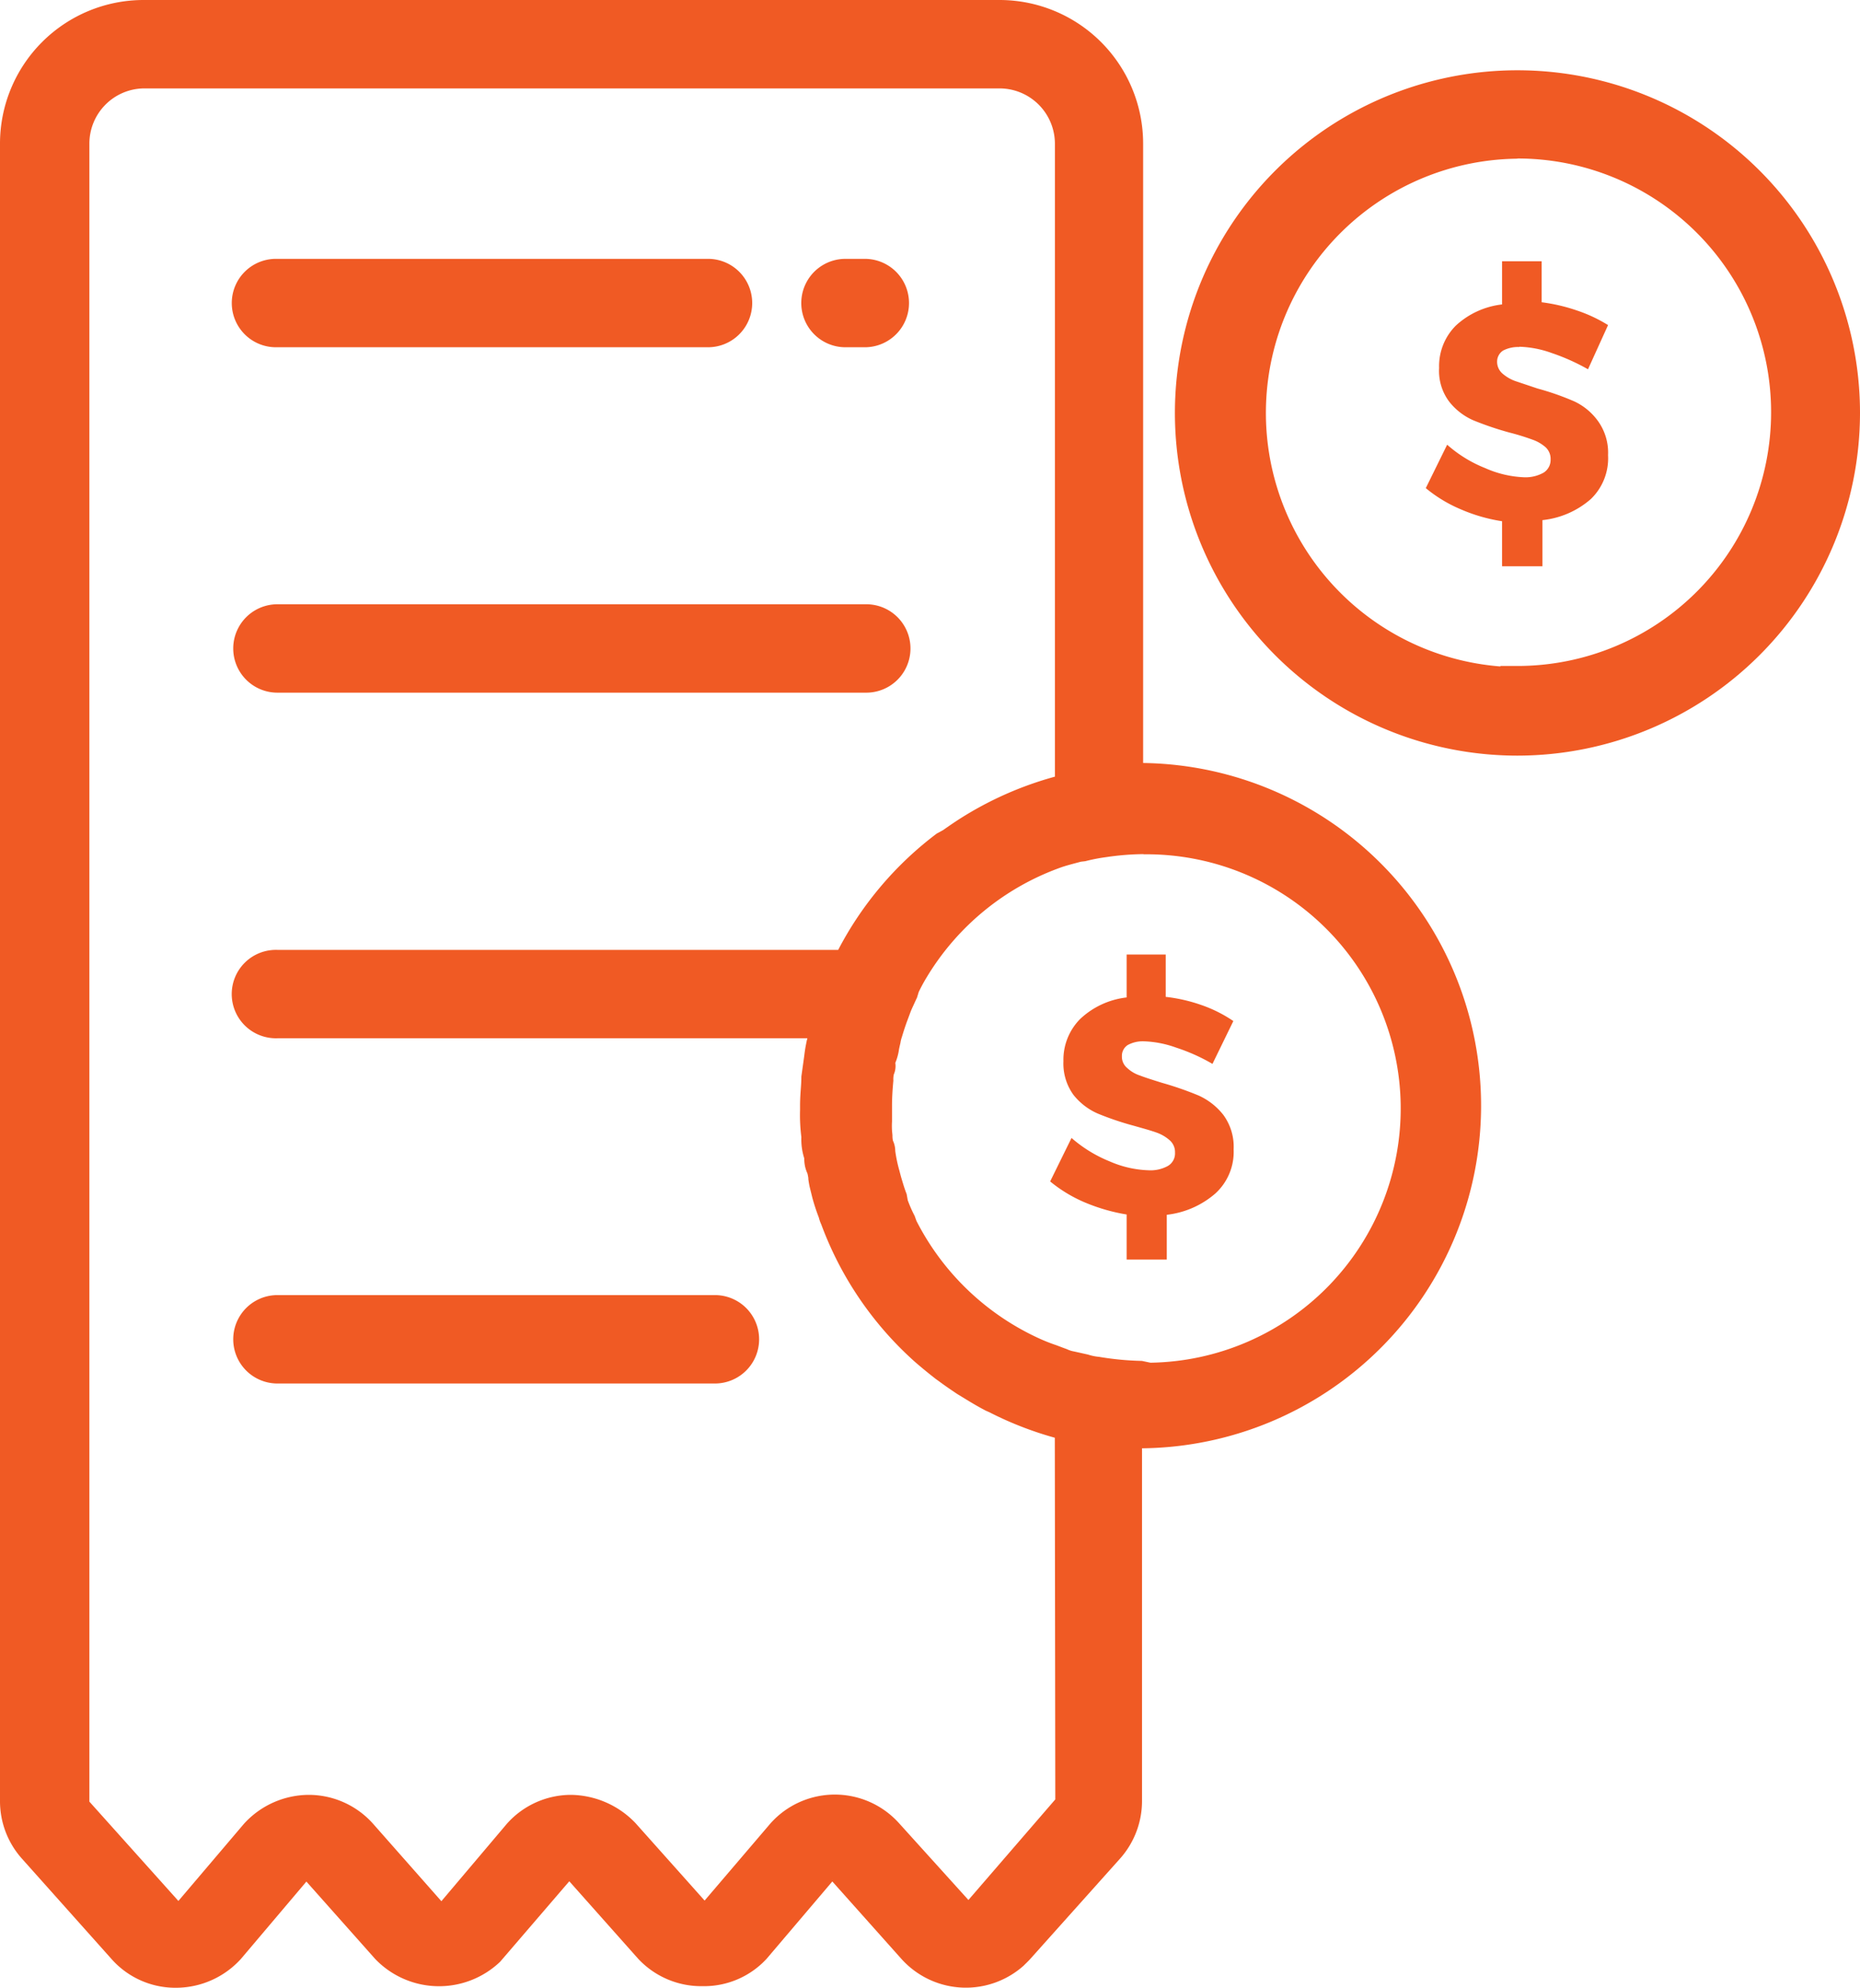 <svg xmlns="http://www.w3.org/2000/svg" xmlns:xlink="http://www.w3.org/1999/xlink" width="38.39" height="41.01" viewBox="0 0 38.39 41.01">
  <defs>
    <clipPath id="clip-path">
      <path id="Clip_10" data-name="Clip 10" d="M0,0H30.615V41.011H0Z" transform="translate(0 0.989)" fill="none"/>
    </clipPath>
  </defs>
  <g id="Group_18_Copy" data-name="Group 18 Copy" transform="translate(0 -1)">
    <path id="Fill_1" data-name="Fill 1" d="M1.371,0H.911a.912.912,0,0,0,0,1.823h.46A.912.912,0,0,0,1.371,0" transform="translate(16.509 6.341)" fill="#f05a24"/>
    <path id="Fill_3" data-name="Fill 3" d="M.912,1.823H9.769A.912.912,0,1,0,9.769,0H.912a.912.912,0,1,0,0,1.823" transform="translate(4.814 6.341)" fill="#f05a24"/>
    <path id="Fill_5" data-name="Fill 5" d="M13.066,0H.912a.912.912,0,0,0,0,1.824H13.066a.912.912,0,0,0,0-1.824" transform="translate(4.814 13.467)" fill="#f05a24"/>
    <path id="Fill_7" data-name="Fill 7" d="M.912,1.824h9.03A.912.912,0,0,0,9.942,0H.912a.912.912,0,0,0,0,1.824" transform="translate(4.814 27.72)" fill="#f05a24"/>
    <g id="Group_11" data-name="Group 11" transform="translate(0 0.011)">
      <path id="Clip_10-2" data-name="Clip 10" d="M0,0H30.615V41.011H0Z" transform="translate(0 0.989)" fill="none"/>
      <g id="Group_11-2" data-name="Group 11" clip-path="url(#clip-path)">
        <path id="Fill_9" data-name="Fill 9" d="M3.633,41.011H3.618A1.76,1.76,0,0,1,2.3,40.416L.447,38.341A1.778,1.778,0,0,1,0,37.152V2.961A2.964,2.964,0,0,1,2.96,0H20.634a2.964,2.964,0,0,1,2.96,2.961V15.742a7.07,7.07,0,0,1-.023,14.139v7.273a1.787,1.787,0,0,1-.454,1.193l-1.853,2.07c-.046.052-.1.1-.134.136a1.79,1.79,0,0,1-2.523-.135l-1.428-1.6-1.356,1.595a1.756,1.756,0,0,1-1.321.565,1.78,1.78,0,0,1-1.329-.564l-1.423-1.6-1.427,1.66a1.826,1.826,0,0,1-2.579-.057L6.324,38.82l-1.355,1.6A1.814,1.814,0,0,1,3.633,41.011Zm2.741-3.98h0a1.78,1.78,0,0,1,1.324.594l1.412,1.6,1.354-1.6a1.773,1.773,0,0,1,1.323-.594,1.874,1.874,0,0,1,1.328.581l1.428,1.6,1.362-1.595a1.879,1.879,0,0,1,.14-.14,1.782,1.782,0,0,1,2.512.14L19.988,39.2l1.793-2.075-.01-7.462a7.192,7.192,0,0,1-1.353-.527l-.075-.033c-.17-.089-.324-.182-.452-.261l-.135-.082c-.125-.084-.254-.171-.381-.266l-.058-.041c-.128-.1-.26-.206-.427-.35a7.1,7.1,0,0,1-1.94-2.843.734.734,0,0,1-.049-.139,4.16,4.16,0,0,1-.134-.408l-.052-.211c-.014-.059-.023-.117-.031-.171l0-.021a.7.7,0,0,0-.019-.1A.711.711,0,0,1,16.6,23.9a1.275,1.275,0,0,1-.06-.44,3.567,3.567,0,0,1-.027-.56v-.084c0-.122.007-.236.014-.332s.013-.18.013-.274l.059-.423c.012-.1.024-.177.039-.249.006-.036.016-.077.026-.117H5.725a.912.912,0,1,1,0-1.823H17.3a7.121,7.121,0,0,1,2.034-2.4l.129-.07c.131-.092.242-.168.358-.242a7.189,7.189,0,0,1,1.952-.862V2.961a1.143,1.143,0,0,0-1.137-1.137H2.96A1.139,1.139,0,0,0,1.845,2.961v34.21L3.682,39.22l1.355-1.594A1.819,1.819,0,0,1,6.374,37.031ZM23.606,17.622a5.58,5.58,0,0,0-.781.063,3.6,3.6,0,0,0-.425.083l-.087.01-.028.007c-.1.027-.231.06-.355.1a5.318,5.318,0,0,0-2.8,2.273,3.493,3.493,0,0,0-.168.309l-.035.115c-.034.071-.067.145-.1.216l-.027.062-.064.172c-.042.11-.078.219-.121.362a.67.67,0,0,0-.03.122c-.014.06-.022.094-.029.129a1.123,1.123,0,0,1-.077.284.437.437,0,0,1-.031.239.462.462,0,0,0-.009.126c-.018.193-.027.346-.028.494l0,.3v.047a1.72,1.72,0,0,0,0,.194l.009.092v.013a.484.484,0,0,0,.01.1.51.51,0,0,1,.048.214,2.918,2.918,0,0,0,.082.393l.036.136.01.034c.032.108.065.219.107.325l.023.128a2.668,2.668,0,0,0,.142.322l.038.105a5.329,5.329,0,0,0,2.536,2.425,3.548,3.548,0,0,0,.35.138l.119.045.105.039a.535.535,0,0,0,.142.045l.288.064a1,1,0,0,0,.227.047,6.038,6.038,0,0,0,.886.084l.176.037a5.245,5.245,0,0,0-.144-10.489Z" transform="translate(0 0.989)" fill="#f05a24"/>
      </g>
    </g>
    <path id="Fill_12" data-name="Fill 12" d="M1.579,6.293h.828V5.369a1.841,1.841,0,0,0,1-.437,1.161,1.161,0,0,0,.38-.912,1.112,1.112,0,0,0-.212-.711,1.36,1.36,0,0,0-.51-.4,6.739,6.739,0,0,0-.755-.262c-.2-.062-.359-.113-.459-.152a.71.71,0,0,1-.263-.156.3.3,0,0,1-.107-.241.265.265,0,0,1,.118-.23.651.651,0,0,1,.336-.078A2.174,2.174,0,0,1,2.6,1.92a3.847,3.847,0,0,1,.75.336l.431-.884a2.783,2.783,0,0,0-.661-.331A3.346,3.346,0,0,0,2.385.873V0H1.579V.885a1.675,1.675,0,0,0-.957.442A1.193,1.193,0,0,0,.274,2.2a1.1,1.1,0,0,0,.207.695,1.306,1.306,0,0,0,.5.385,6.1,6.1,0,0,0,.745.252c.2.057.358.1.47.141a.823.823,0,0,1,.275.162.324.324,0,0,1,.106.252.3.3,0,0,1-.146.274.742.742,0,0,1-.4.09,2.175,2.175,0,0,1-.806-.185,2.776,2.776,0,0,1-.784-.482L0,4.681a2.908,2.908,0,0,0,.723.436,3.78,3.78,0,0,0,.856.246Z" transform="translate(21.675 20.694)" fill="#f05a24"/>
    <path id="Fill_14" data-name="Fill 14" d="M7.069,14.14a7.07,7.07,0,1,1,7.07-7.069A7.077,7.077,0,0,1,7.069,14.14Zm0-12.316A5.246,5.246,0,0,0,6.717,12.3v-.01h.352a5.235,5.235,0,1,0,0-10.47Z" transform="translate(24.251 2.45)" fill="#f05a24"/>
    <path id="Fill_16" data-name="Fill 16" d="M1.931,1.763a2.139,2.139,0,0,1,.667.129,4.307,4.307,0,0,1,.75.336l.414-.912a3.042,3.042,0,0,0-.639-.3A3.666,3.666,0,0,0,2.391.845V0H1.574V.89a1.685,1.685,0,0,0-.953.436A1.18,1.18,0,0,0,.275,2.2a1.054,1.054,0,0,0,.207.694,1.287,1.287,0,0,0,.5.387,6.445,6.445,0,0,0,.744.252,4.872,4.872,0,0,1,.471.145.825.825,0,0,1,.273.156.325.325,0,0,1,.106.252.31.31,0,0,1-.145.275.763.763,0,0,1-.4.095,2.182,2.182,0,0,1-.807-.19,2.657,2.657,0,0,1-.783-.482L0,4.68a2.876,2.876,0,0,0,.722.437,3.453,3.453,0,0,0,.852.246v.929h.834V5.34a1.8,1.8,0,0,0,1-.436A1.167,1.167,0,0,0,3.762,4a1.117,1.117,0,0,0-.213-.711,1.263,1.263,0,0,0-.487-.4,5.579,5.579,0,0,0-.755-.264l-.465-.156a.833.833,0,0,1-.264-.157.321.321,0,0,1-.106-.24.271.271,0,0,1,.123-.23.666.666,0,0,1,.336-.073" transform="translate(29.428 6.391)" fill="#f05a24"/>
  </g>
</svg>
